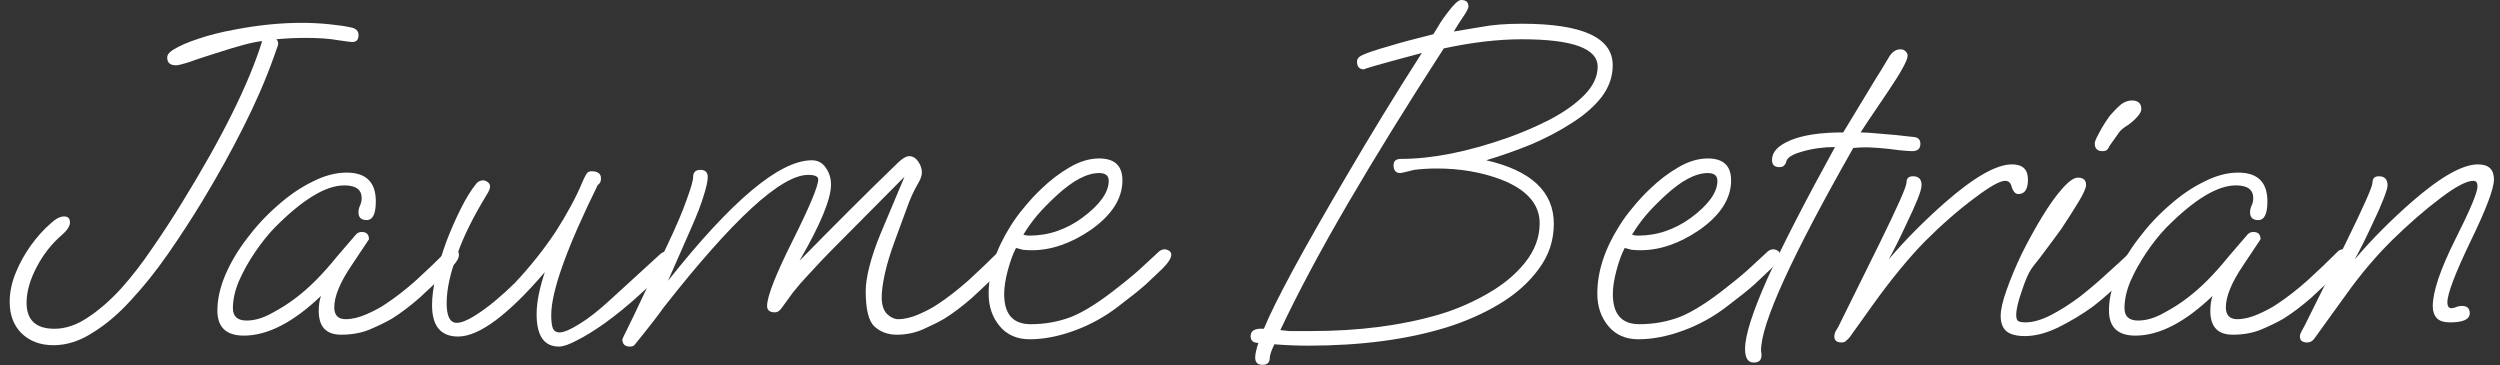 <svg width="219" height="32" viewBox="0 0 219 32" fill="none" xmlns="http://www.w3.org/2000/svg">
<rect x="0" y="0" width="219" height="32" fill="#333333" stroke="none"/>
<path d="M202.11 30C201.683 30 201.47 29.827 201.47 29.48C201.47 29.347 201.523 29.187 201.63 29C201.736 28.787 201.83 28.614 201.91 28.48L205.51 21.24C207.056 18.094 207.83 16.347 207.83 16C207.83 15.627 208.016 15.44 208.39 15.44C208.896 15.44 209.15 15.707 209.15 16.24C209.15 16.427 209.03 16.827 208.79 17.44C208.55 18.054 208.243 18.747 207.87 19.52C207.23 20.907 206.696 21.974 206.27 22.72C207.07 21.787 207.883 20.907 208.71 20.08C209.536 19.254 210.376 18.467 211.23 17.72C213.763 15.507 215.71 14.4 217.07 14.4C218.003 14.4 218.47 14.84 218.47 15.72C218.47 16.52 217.79 18.32 216.43 21.12C215.07 23.947 214.39 25.734 214.39 26.48C214.39 26.827 214.51 27 214.75 27C214.83 27 214.95 26.974 215.11 26.92C215.296 26.84 215.483 26.8 215.67 26.8C216.123 26.8 216.35 27.014 216.35 27.44C216.35 27.974 215.776 28.24 214.63 28.24C214.096 28.24 213.71 28.12 213.47 27.88C213.23 27.614 213.11 27.267 213.11 26.84C213.11 25.56 213.763 23.614 215.07 21C216.376 18.414 217.03 16.854 217.03 16.32C217.03 16 216.91 15.84 216.67 15.84C216.083 15.84 215.136 16.334 213.83 17.32C212.416 18.387 211.003 19.614 209.59 21C208.176 22.387 206.83 23.974 205.55 25.76L202.75 29.64C202.59 29.88 202.376 30 202.11 30Z" fill="white"/>
<path d="M187.065 29.4C185.518 29.4 184.745 28.667 184.745 27.2C184.745 26.24 184.972 25.213 185.425 24.12C185.905 23 186.545 21.92 187.345 20.88C188.145 19.814 189.038 18.854 190.025 18C191.012 17.12 192.025 16.427 193.065 15.92C194.105 15.387 195.105 15.12 196.065 15.12C197.772 15.12 198.625 15.96 198.625 17.64C198.625 18.733 198.358 19.28 197.825 19.28C197.345 19.28 197.105 19.053 197.105 18.6C197.105 18.413 197.145 18.227 197.225 18.04C197.332 17.827 197.385 17.6 197.385 17.36C197.385 16.613 196.878 16.24 195.865 16.24C194.238 16.24 192.198 17.48 189.745 19.96C189.158 20.573 188.585 21.294 188.025 22.12C187.465 22.947 186.998 23.787 186.625 24.64C186.278 25.467 186.105 26.253 186.105 27C186.105 27.72 186.505 28.08 187.305 28.08C187.998 28.08 188.732 27.867 189.505 27.44C190.305 27.014 190.998 26.573 191.585 26.12C192.758 25.24 193.958 24.04 195.185 22.52C195.372 22.307 195.612 22.027 195.905 21.68C196.198 21.334 196.532 20.947 196.905 20.52C197.038 20.387 197.198 20.32 197.385 20.32C197.812 20.32 198.025 20.534 198.025 20.96L196.505 23.24C195.492 24.733 194.985 25.96 194.985 26.92C194.985 27.613 195.318 27.96 195.985 27.96C196.545 27.96 197.158 27.814 197.825 27.52C198.492 27.227 199.038 26.933 199.465 26.64C200.318 26.08 201.212 25.387 202.145 24.56C203.078 23.707 203.972 22.854 204.825 22C204.932 21.893 205.092 21.84 205.305 21.84C205.705 21.84 205.905 22 205.905 22.32C205.905 22.613 205.718 22.947 205.345 23.32C204.278 24.387 203.318 25.307 202.465 26.08C201.612 26.827 200.798 27.44 200.025 27.92C199.518 28.213 198.892 28.52 198.145 28.84C197.398 29.16 196.545 29.32 195.585 29.32C194.278 29.32 193.625 28.627 193.625 27.24C193.625 26.707 193.692 26.267 193.825 25.92C191.398 28.24 189.145 29.4 187.065 29.4Z" fill="white"/>
<path d="M184.18 13.24C183.726 13.24 183.5 13.013 183.5 12.56C183.5 12.427 183.593 12.187 183.78 11.84C183.966 11.466 184.18 11.093 184.42 10.72C184.66 10.347 184.846 10.093 184.98 9.96C185.433 9.453 185.78 9.133 186.02 9C186.286 8.866 186.526 8.8 186.74 8.8C187.3 8.8 187.58 9.053 187.58 9.56C187.58 9.746 187.46 9.973 187.22 10.24C187.006 10.48 186.753 10.707 186.46 10.92C186.033 11.187 185.766 11.4 185.66 11.56L184.78 12.8C184.753 12.906 184.686 13.013 184.58 13.12C184.5 13.2 184.366 13.24 184.18 13.24ZM177.38 29.44C176.633 29.44 176.086 29.293 175.74 29C175.42 28.706 175.26 28.267 175.26 27.68C175.26 27.12 175.433 26.36 175.78 25.4C176.126 24.413 176.566 23.36 177.1 22.24C177.66 21.12 178.246 20.053 178.86 19.04C179.473 18.026 180.06 17.2 180.62 16.56C181.206 15.893 181.673 15.56 182.02 15.56C182.5 15.56 182.74 15.773 182.74 16.2C182.74 16.466 182.513 16.973 182.06 17.72C181.606 18.466 181.113 19.24 180.58 20.04C180.366 20.333 180.073 20.733 179.7 21.24C179.326 21.747 178.966 22.227 178.62 22.68C178.273 23.107 178.046 23.4 177.94 23.56C177.673 23.96 177.393 24.613 177.1 25.52C176.78 26.427 176.62 27.12 176.62 27.6C176.62 27.813 176.66 27.973 176.74 28.08C176.846 28.186 177.073 28.24 177.42 28.24C178.086 28.24 178.833 28.026 179.66 27.6C180.486 27.173 181.326 26.64 182.18 26C183.033 25.333 183.833 24.653 184.58 23.96C185.353 23.267 186.006 22.666 186.54 22.16C186.646 22.053 186.806 22 187.02 22C187.42 22 187.62 22.16 187.62 22.48C187.62 22.773 187.433 23.107 187.06 23.48C186.34 24.2 185.673 24.84 185.06 25.4C184.446 25.96 183.86 26.453 183.3 26.88C182.42 27.52 181.446 28.107 180.38 28.64C179.313 29.173 178.313 29.44 177.38 29.44Z" fill="white"/>
<path d="M161.328 30C160.902 30 160.688 29.827 160.688 29.48C160.688 29.32 160.728 29.16 160.808 29C160.915 28.84 160.995 28.707 161.048 28.6L164.688 21.24C166.235 18.094 167.008 16.347 167.008 16C167.008 15.627 167.195 15.44 167.568 15.44C168.075 15.44 168.328 15.694 168.328 16.2C168.328 16.467 168.208 16.894 167.968 17.48C167.728 18.067 167.422 18.747 167.048 19.52C166.408 20.907 165.875 21.974 165.448 22.72C166.248 21.787 167.062 20.907 167.888 20.08C168.715 19.254 169.555 18.467 170.408 17.72C172.942 15.507 174.888 14.4 176.248 14.4C177.182 14.4 177.648 14.84 177.648 15.72C177.648 16.574 177.368 17 176.808 17C176.542 17 176.342 16.774 176.208 16.32C176.128 16 175.942 15.84 175.648 15.84C175.195 15.84 174.315 16.334 173.008 17.32C171.568 18.387 170.115 19.654 168.648 21.12C167.208 22.587 165.675 24.454 164.048 26.72L162.048 29.52C161.942 29.654 161.835 29.76 161.728 29.84C161.648 29.947 161.515 30 161.328 30Z" fill="white"/>
<path d="M153.627 31.76C153.121 31.76 152.867 31.36 152.867 30.56C152.867 29.387 153.521 27.334 154.827 24.4C156.161 21.467 158.134 17.627 160.747 12.88C159.734 12.88 158.774 13.014 157.867 13.28C156.987 13.52 156.521 13.827 156.467 14.2C156.441 14.307 156.374 14.414 156.267 14.52C156.187 14.6 156.054 14.64 155.867 14.64C155.441 14.64 155.227 14.427 155.227 14C155.227 13.307 155.774 12.734 156.867 12.28C157.961 11.827 159.494 11.6 161.467 11.6L164.227 7.04C164.414 6.747 164.614 6.427 164.827 6.08C165.041 5.707 165.281 5.307 165.547 4.88C165.814 4.507 166.121 4.32 166.467 4.32C166.681 4.32 166.841 4.387 166.947 4.52C167.054 4.627 167.107 4.747 167.107 4.88C167.107 5.28 166.521 6.347 165.347 8.08C163.881 10.24 163.094 11.414 162.987 11.6C163.387 11.6 163.987 11.64 164.787 11.72C165.587 11.774 166.534 11.867 167.627 12C168.027 12.027 168.227 12.227 168.227 12.6C168.227 13.027 167.987 13.24 167.507 13.24C167.321 13.24 166.947 13.214 166.387 13.16C165.827 13.08 165.227 13.014 164.587 12.96C163.947 12.907 163.401 12.894 162.947 12.92L162.347 12.96C156.934 22.48 154.241 28.4 154.267 30.72L154.307 31.04V31.12C154.307 31.547 154.081 31.76 153.627 31.76Z" fill="white"/>
<path d="M143.525 29.72C142.405 29.72 141.525 29.333 140.885 28.56C140.245 27.787 139.925 26.84 139.925 25.72C139.925 23.8 140.565 21.826 141.845 19.8C142.191 19.24 142.591 18.693 143.045 18.16C143.498 17.6 143.991 17.067 144.525 16.56C145.325 15.787 146.165 15.147 147.045 14.64C147.925 14.133 148.778 13.88 149.605 13.88C150.965 13.88 151.645 14.52 151.645 15.8C151.645 17.4 150.711 18.853 148.845 20.16C147.111 21.333 145.405 21.92 143.725 21.92C143.431 21.92 143.165 21.907 142.925 21.88C142.711 21.826 142.511 21.773 142.325 21.72C142.058 22.227 141.818 22.88 141.605 23.68C141.391 24.48 141.285 25.173 141.285 25.76C141.285 27.52 142.058 28.4 143.605 28.4C144.858 28.4 146.045 28.186 147.165 27.76C148.285 27.306 149.618 26.467 151.165 25.24C152.125 24.493 152.845 23.893 153.325 23.44C153.805 22.986 154.325 22.507 154.885 22C155.045 21.893 155.191 21.84 155.325 21.84C155.458 21.84 155.591 21.88 155.725 21.96C155.858 22.04 155.925 22.16 155.925 22.32C155.925 22.613 155.658 23.026 155.125 23.56C154.671 23.986 154.191 24.44 153.685 24.92C153.178 25.373 152.378 26.013 151.285 26.84C150.111 27.747 148.831 28.453 147.445 28.96C146.058 29.466 144.751 29.72 143.525 29.72ZM143.485 20.64C144.338 20.64 145.151 20.507 145.925 20.24C146.698 19.973 147.431 19.587 148.125 19.08C149.671 17.933 150.445 16.853 150.445 15.84C150.445 15.386 150.165 15.16 149.605 15.16C148.538 15.16 147.298 15.813 145.885 17.12C145.191 17.76 144.618 18.346 144.165 18.88C143.738 19.387 143.338 19.947 142.965 20.56C143.125 20.613 143.298 20.64 143.485 20.64Z" fill="white"/>
<path d="M110.595 31.96C110.168 31.96 109.955 31.747 109.955 31.32C109.955 31.027 110.048 30.6 110.235 30.04C109.781 30.04 109.555 29.84 109.555 29.44C109.555 28.96 109.941 28.747 110.715 28.8C111.701 26.4 114.141 21.893 118.035 15.28C119.048 13.547 120.101 11.787 121.195 10C122.288 8.213 123.408 6.427 124.555 4.64C120.955 5.6 119.275 6.08 119.515 6.08C119.088 6.08 118.875 5.853 118.875 5.4C118.875 5.16 119.021 4.973 119.315 4.84C119.768 4.627 120.515 4.373 121.555 4.08C122.595 3.76 123.928 3.4 125.555 3C125.795 2.627 126.008 2.28 126.195 1.96C126.408 1.64 126.608 1.36 126.795 1.12C127.355 0.373 127.755 0 127.995 0C128.421 0 128.635 0.187 128.635 0.56C128.635 0.72 128.488 1.013 128.195 1.44C127.901 1.867 127.621 2.307 127.355 2.76C127.995 2.653 128.795 2.52 129.755 2.36C130.715 2.173 131.901 2.08 133.315 2.08C138.621 2.08 141.275 3.293 141.275 5.72C141.275 6.707 140.955 7.627 140.315 8.48C139.675 9.307 138.808 10.067 137.715 10.76C136.648 11.453 135.461 12.08 134.155 12.64C132.848 13.173 131.528 13.64 130.195 14.04C134.141 14.947 136.115 16.8 136.115 19.6C136.115 21.067 135.675 22.387 134.795 23.56C133.941 24.733 132.808 25.747 131.395 26.6C129.981 27.453 128.421 28.147 126.715 28.68C123.248 29.747 119.208 30.28 114.595 30.28C113.635 30.28 112.648 30.24 111.635 30.16C111.368 30.72 111.235 31.107 111.235 31.32C111.235 31.747 111.021 31.96 110.595 31.96ZM114.875 29C119.035 29 122.755 28.52 126.035 27.56C127.555 27.107 128.981 26.493 130.315 25.72C131.675 24.947 132.768 24.04 133.595 23C134.448 21.933 134.875 20.787 134.875 19.56C134.875 17.88 133.741 16.6 131.475 15.72C129.768 15.08 127.901 14.76 125.875 14.76C125.181 14.76 124.515 14.8 123.875 14.88C123.155 15.067 122.755 15.16 122.675 15.16C122.275 15.16 122.075 14.933 122.075 14.48C122.075 14.107 122.288 13.92 122.715 13.92C125.435 13.92 128.541 13.307 132.035 12.08C133.315 11.627 134.555 11.093 135.755 10.48C136.981 9.84 137.981 9.133 138.755 8.36C139.555 7.56 139.955 6.72 139.955 5.84C139.955 4.24 137.741 3.44 133.315 3.44C132.275 3.44 131.181 3.507 130.035 3.64C128.915 3.773 127.728 3.973 126.475 4.24C123.301 9.147 120.515 13.653 118.115 17.76C115.715 21.867 113.728 25.587 112.155 28.92C112.368 28.947 112.635 28.973 112.955 29C113.275 29 113.915 29 114.875 29Z" fill="white"/>
<path d="M90.204 29.72C89.085 29.72 88.204 29.333 87.564 28.56C86.924 27.787 86.605 26.84 86.605 25.72C86.605 23.8 87.245 21.826 88.525 19.8C88.871 19.24 89.271 18.693 89.725 18.16C90.178 17.6 90.671 17.067 91.204 16.56C92.004 15.787 92.844 15.147 93.725 14.64C94.605 14.133 95.458 13.88 96.284 13.88C97.644 13.88 98.325 14.52 98.325 15.8C98.325 17.4 97.391 18.853 95.525 20.16C93.791 21.333 92.085 21.92 90.404 21.92C90.111 21.92 89.844 21.907 89.605 21.88C89.391 21.826 89.191 21.773 89.004 21.72C88.738 22.227 88.498 22.88 88.284 23.68C88.071 24.48 87.965 25.173 87.965 25.76C87.965 27.52 88.738 28.4 90.284 28.4C91.538 28.4 92.725 28.186 93.844 27.76C94.965 27.306 96.298 26.467 97.844 25.24C98.805 24.493 99.525 23.893 100.004 23.44C100.484 22.986 101.004 22.507 101.564 22C101.724 21.893 101.871 21.84 102.004 21.84C102.138 21.84 102.271 21.88 102.404 21.96C102.538 22.04 102.604 22.16 102.604 22.32C102.604 22.613 102.338 23.026 101.804 23.56C101.351 23.986 100.871 24.44 100.364 24.92C99.858 25.373 99.058 26.013 97.965 26.84C96.791 27.747 95.511 28.453 94.124 28.96C92.738 29.466 91.431 29.72 90.204 29.72ZM90.165 20.64C91.018 20.64 91.831 20.507 92.605 20.24C93.378 19.973 94.111 19.587 94.805 19.08C96.351 17.933 97.124 16.853 97.124 15.84C97.124 15.386 96.844 15.16 96.284 15.16C95.218 15.16 93.978 15.813 92.564 17.12C91.871 17.76 91.298 18.346 90.844 18.88C90.418 19.387 90.018 19.947 89.644 20.56C89.805 20.613 89.978 20.64 90.165 20.64Z" fill="white"/>
<path d="M55.197 30.36C54.743 30.36 54.517 30.146 54.517 29.72C54.517 29.693 54.677 29.36 54.997 28.72C55.317 28.08 55.77 27.133 56.357 25.88L58.397 21.6C59.223 19.866 59.81 18.493 60.157 17.48C60.53 16.466 60.717 15.813 60.717 15.52C60.717 15.093 60.93 14.88 61.357 14.88C61.783 14.88 61.997 15.093 61.997 15.52C61.997 15.866 61.877 16.413 61.637 17.16C61.423 17.88 61.063 18.813 60.557 19.96L58.517 24.6C64.09 17.56 68.29 14.04 71.117 14.04C71.65 14.04 72.063 14.266 72.357 14.72C72.65 15.146 72.797 15.626 72.797 16.16C72.797 17.44 71.877 19.666 70.037 22.84C71.45 21.4 72.877 19.96 74.317 18.52C75.783 17.053 77.25 15.613 78.717 14.2C79.09 13.853 79.397 13.68 79.637 13.68C79.957 13.68 80.223 13.84 80.437 14.16C80.65 14.453 80.757 14.773 80.757 15.12C80.757 15.386 80.637 15.72 80.397 16.12C80.05 16.706 79.73 17.413 79.437 18.24C79.143 19.04 78.81 19.946 78.437 20.96C78.01 22.106 77.703 23.106 77.517 23.96C77.33 24.813 77.237 25.506 77.237 26.04C77.237 26.706 77.397 27.2 77.717 27.52C78.037 27.813 78.357 27.96 78.677 27.96C79.237 27.96 79.85 27.813 80.517 27.52C81.183 27.226 81.73 26.933 82.157 26.64C83.01 26.08 83.903 25.386 84.837 24.56C85.77 23.706 86.663 22.853 87.517 22C87.623 21.893 87.783 21.84 87.997 21.84C88.397 21.84 88.597 22 88.597 22.32C88.597 22.613 88.41 22.946 88.037 23.32C86.97 24.386 86.01 25.306 85.157 26.08C84.303 26.826 83.49 27.44 82.717 27.92C82.21 28.213 81.597 28.52 80.877 28.84C80.157 29.16 79.383 29.32 78.557 29.32C77.783 29.32 77.13 29.08 76.597 28.6C76.09 28.12 75.837 27.093 75.837 25.52C75.837 24.906 75.943 24.186 76.157 23.36C76.37 22.506 76.69 21.56 77.117 20.52L79.237 15.48L73.517 21.24C72.85 21.906 72.303 22.466 71.877 22.92C71.45 23.373 71.103 23.746 70.837 24.04C70.33 24.573 69.877 25.093 69.477 25.6C69.103 26.106 68.783 26.546 68.517 26.92C68.33 27.213 68.117 27.36 67.877 27.36C67.423 27.36 67.197 27.173 67.197 26.8C67.197 25.973 67.943 24.066 69.437 21.08C70.93 18.093 71.677 16.306 71.677 15.72C71.677 15.453 71.383 15.32 70.797 15.32C68.423 15.32 64.197 19.2 58.117 26.96C57.61 27.68 56.77 28.76 55.597 30.2C55.517 30.306 55.383 30.36 55.197 30.36Z" fill="white"/>
<path d="M48.967 30.36C47.66 30.36 47.007 29.413 47.007 27.52C47.007 26.507 47.247 25.28 47.727 23.84C44.5 27.6 41.967 29.48 40.127 29.48C38.607 29.48 37.847 28.56 37.847 26.72C37.847 26.027 37.953 25.2 38.167 24.24C38.407 23.253 38.713 22.24 39.087 21.2C39.487 20.16 39.913 19.187 40.367 18.28C40.82 17.373 41.273 16.64 41.727 16.08C41.887 15.893 42.087 15.8 42.327 15.8C42.46 15.8 42.593 15.853 42.727 15.96C42.86 16.04 42.927 16.173 42.927 16.36C42.927 16.52 42.833 16.747 42.647 17.04C41.447 19.013 40.593 20.733 40.087 22.2C39.447 23.88 39.127 25.333 39.127 26.56C39.127 27.707 39.42 28.28 40.007 28.28C40.38 28.28 40.873 28.093 41.487 27.72C42.1 27.347 42.727 26.893 43.367 26.36C44.033 25.8 44.607 25.28 45.087 24.8C46.42 23.387 47.62 21.88 48.687 20.28C49.167 19.533 49.593 18.813 49.967 18.12C50.367 17.4 50.727 16.653 51.047 15.88C51.18 15.587 51.287 15.373 51.367 15.24C51.473 15.08 51.62 15 51.807 15C52.367 15 52.647 15.213 52.647 15.64C52.647 15.907 52.553 16.093 52.367 16.2C49.647 21.72 48.287 25.52 48.287 27.6C48.287 28.16 48.34 28.56 48.447 28.8C48.553 29.013 48.74 29.12 49.007 29.12C49.38 29.12 49.953 28.88 50.727 28.4C51.527 27.92 52.46 27.187 53.527 26.2L57.727 22.36C57.94 22.147 58.14 22.04 58.327 22.04C58.753 22.04 58.967 22.24 58.967 22.64C58.967 22.987 58.127 23.92 56.447 25.44C55.727 26.107 55.087 26.667 54.527 27.12C53.967 27.573 53.447 27.973 52.967 28.32C52.06 28.96 51.26 29.453 50.567 29.8C49.873 30.173 49.34 30.36 48.967 30.36Z" fill="white"/>
<path d="M21.362 29.4C19.815 29.4 19.042 28.667 19.042 27.2C19.042 26.24 19.269 25.213 19.722 24.12C20.202 23 20.842 21.92 21.642 20.88C22.442 19.814 23.335 18.854 24.322 18C25.309 17.12 26.322 16.427 27.362 15.92C28.402 15.387 29.402 15.12 30.362 15.12C32.069 15.12 32.922 15.96 32.922 17.64C32.922 18.733 32.655 19.28 32.122 19.28C31.642 19.28 31.402 19.053 31.402 18.6C31.402 18.413 31.442 18.227 31.522 18.04C31.629 17.827 31.682 17.6 31.682 17.36C31.682 16.613 31.175 16.24 30.162 16.24C28.535 16.24 26.495 17.48 24.042 19.96C23.455 20.573 22.882 21.294 22.322 22.12C21.762 22.947 21.295 23.787 20.922 24.64C20.575 25.467 20.402 26.253 20.402 27C20.402 27.72 20.802 28.08 21.602 28.08C22.295 28.08 23.029 27.867 23.802 27.44C24.602 27.014 25.295 26.573 25.882 26.12C27.055 25.24 28.255 24.04 29.482 22.52C29.669 22.307 29.909 22.027 30.202 21.68C30.495 21.334 30.829 20.947 31.202 20.52C31.335 20.387 31.495 20.32 31.682 20.32C32.109 20.32 32.322 20.534 32.322 20.96L30.802 23.24C29.789 24.733 29.282 25.96 29.282 26.92C29.282 27.613 29.615 27.96 30.282 27.96C30.842 27.96 31.455 27.814 32.122 27.52C32.789 27.227 33.335 26.933 33.762 26.64C34.615 26.08 35.509 25.387 36.442 24.56C37.375 23.707 38.269 22.854 39.122 22C39.229 21.893 39.389 21.84 39.602 21.84C40.002 21.84 40.202 22 40.202 22.32C40.202 22.613 40.015 22.947 39.642 23.32C38.575 24.387 37.615 25.307 36.762 26.08C35.909 26.827 35.095 27.44 34.322 27.92C33.815 28.213 33.189 28.52 32.442 28.84C31.695 29.16 30.842 29.32 29.882 29.32C28.575 29.32 27.922 28.627 27.922 27.24C27.922 26.707 27.989 26.267 28.122 25.92C25.695 28.24 23.442 29.4 21.362 29.4Z" fill="white"/>
<path d="M4.688 30.24C3.541 30.24 2.608 29.893 1.888 29.2C1.194 28.507 0.848 27.587 0.848 26.44C0.848 25.613 1.021 24.773 1.368 23.92C1.714 23.067 2.154 22.267 2.688 21.52C3.248 20.747 3.821 20.107 4.408 19.6C4.861 19.173 5.261 18.96 5.608 18.96C5.954 18.96 6.128 19.133 6.128 19.48C6.128 19.8 5.901 20.16 5.448 20.56C4.541 21.333 3.794 22.28 3.208 23.4C2.621 24.52 2.328 25.56 2.328 26.52C2.328 28.04 3.141 28.8 4.768 28.8C5.728 28.8 6.688 28.48 7.648 27.84C8.634 27.2 9.608 26.36 10.568 25.32C11.528 24.253 12.448 23.067 13.328 21.76C14.234 20.453 15.088 19.147 15.888 17.84C19.434 12.107 21.794 7.36 22.968 3.6C22.621 3.627 22.088 3.733 21.368 3.92C20.674 4.107 19.794 4.373 18.728 4.72C17.714 5.04 16.954 5.293 16.448 5.48C15.941 5.64 15.594 5.72 15.408 5.72C14.901 5.72 14.648 5.493 14.648 5.04C14.648 4.8 14.821 4.573 15.168 4.36C15.728 4.013 16.461 3.693 17.368 3.4C18.301 3.08 19.354 2.813 20.528 2.6C22.581 2.2 24.554 2 26.448 2C27.221 2 28.008 2.04 28.808 2.12C29.608 2.2 30.248 2.293 30.728 2.4C31.181 2.48 31.408 2.707 31.408 3.08C31.408 3.48 31.221 3.68 30.848 3.68C30.741 3.68 30.328 3.627 29.608 3.52C28.888 3.387 27.928 3.32 26.728 3.32C25.901 3.32 25.061 3.36 24.208 3.44C24.314 3.547 24.368 3.68 24.368 3.84C24.368 3.92 24.314 4.093 24.208 4.36C24.128 4.6 24.048 4.827 23.968 5.04C23.274 6.987 22.394 9.013 21.328 11.12C20.288 13.2 19.074 15.387 17.688 17.68C16.728 19.253 15.728 20.787 14.688 22.28C13.648 23.773 12.568 25.12 11.448 26.32C10.354 27.52 9.234 28.467 8.088 29.16C6.968 29.88 5.834 30.24 4.688 30.24Z" fill="white"/>
</svg>
